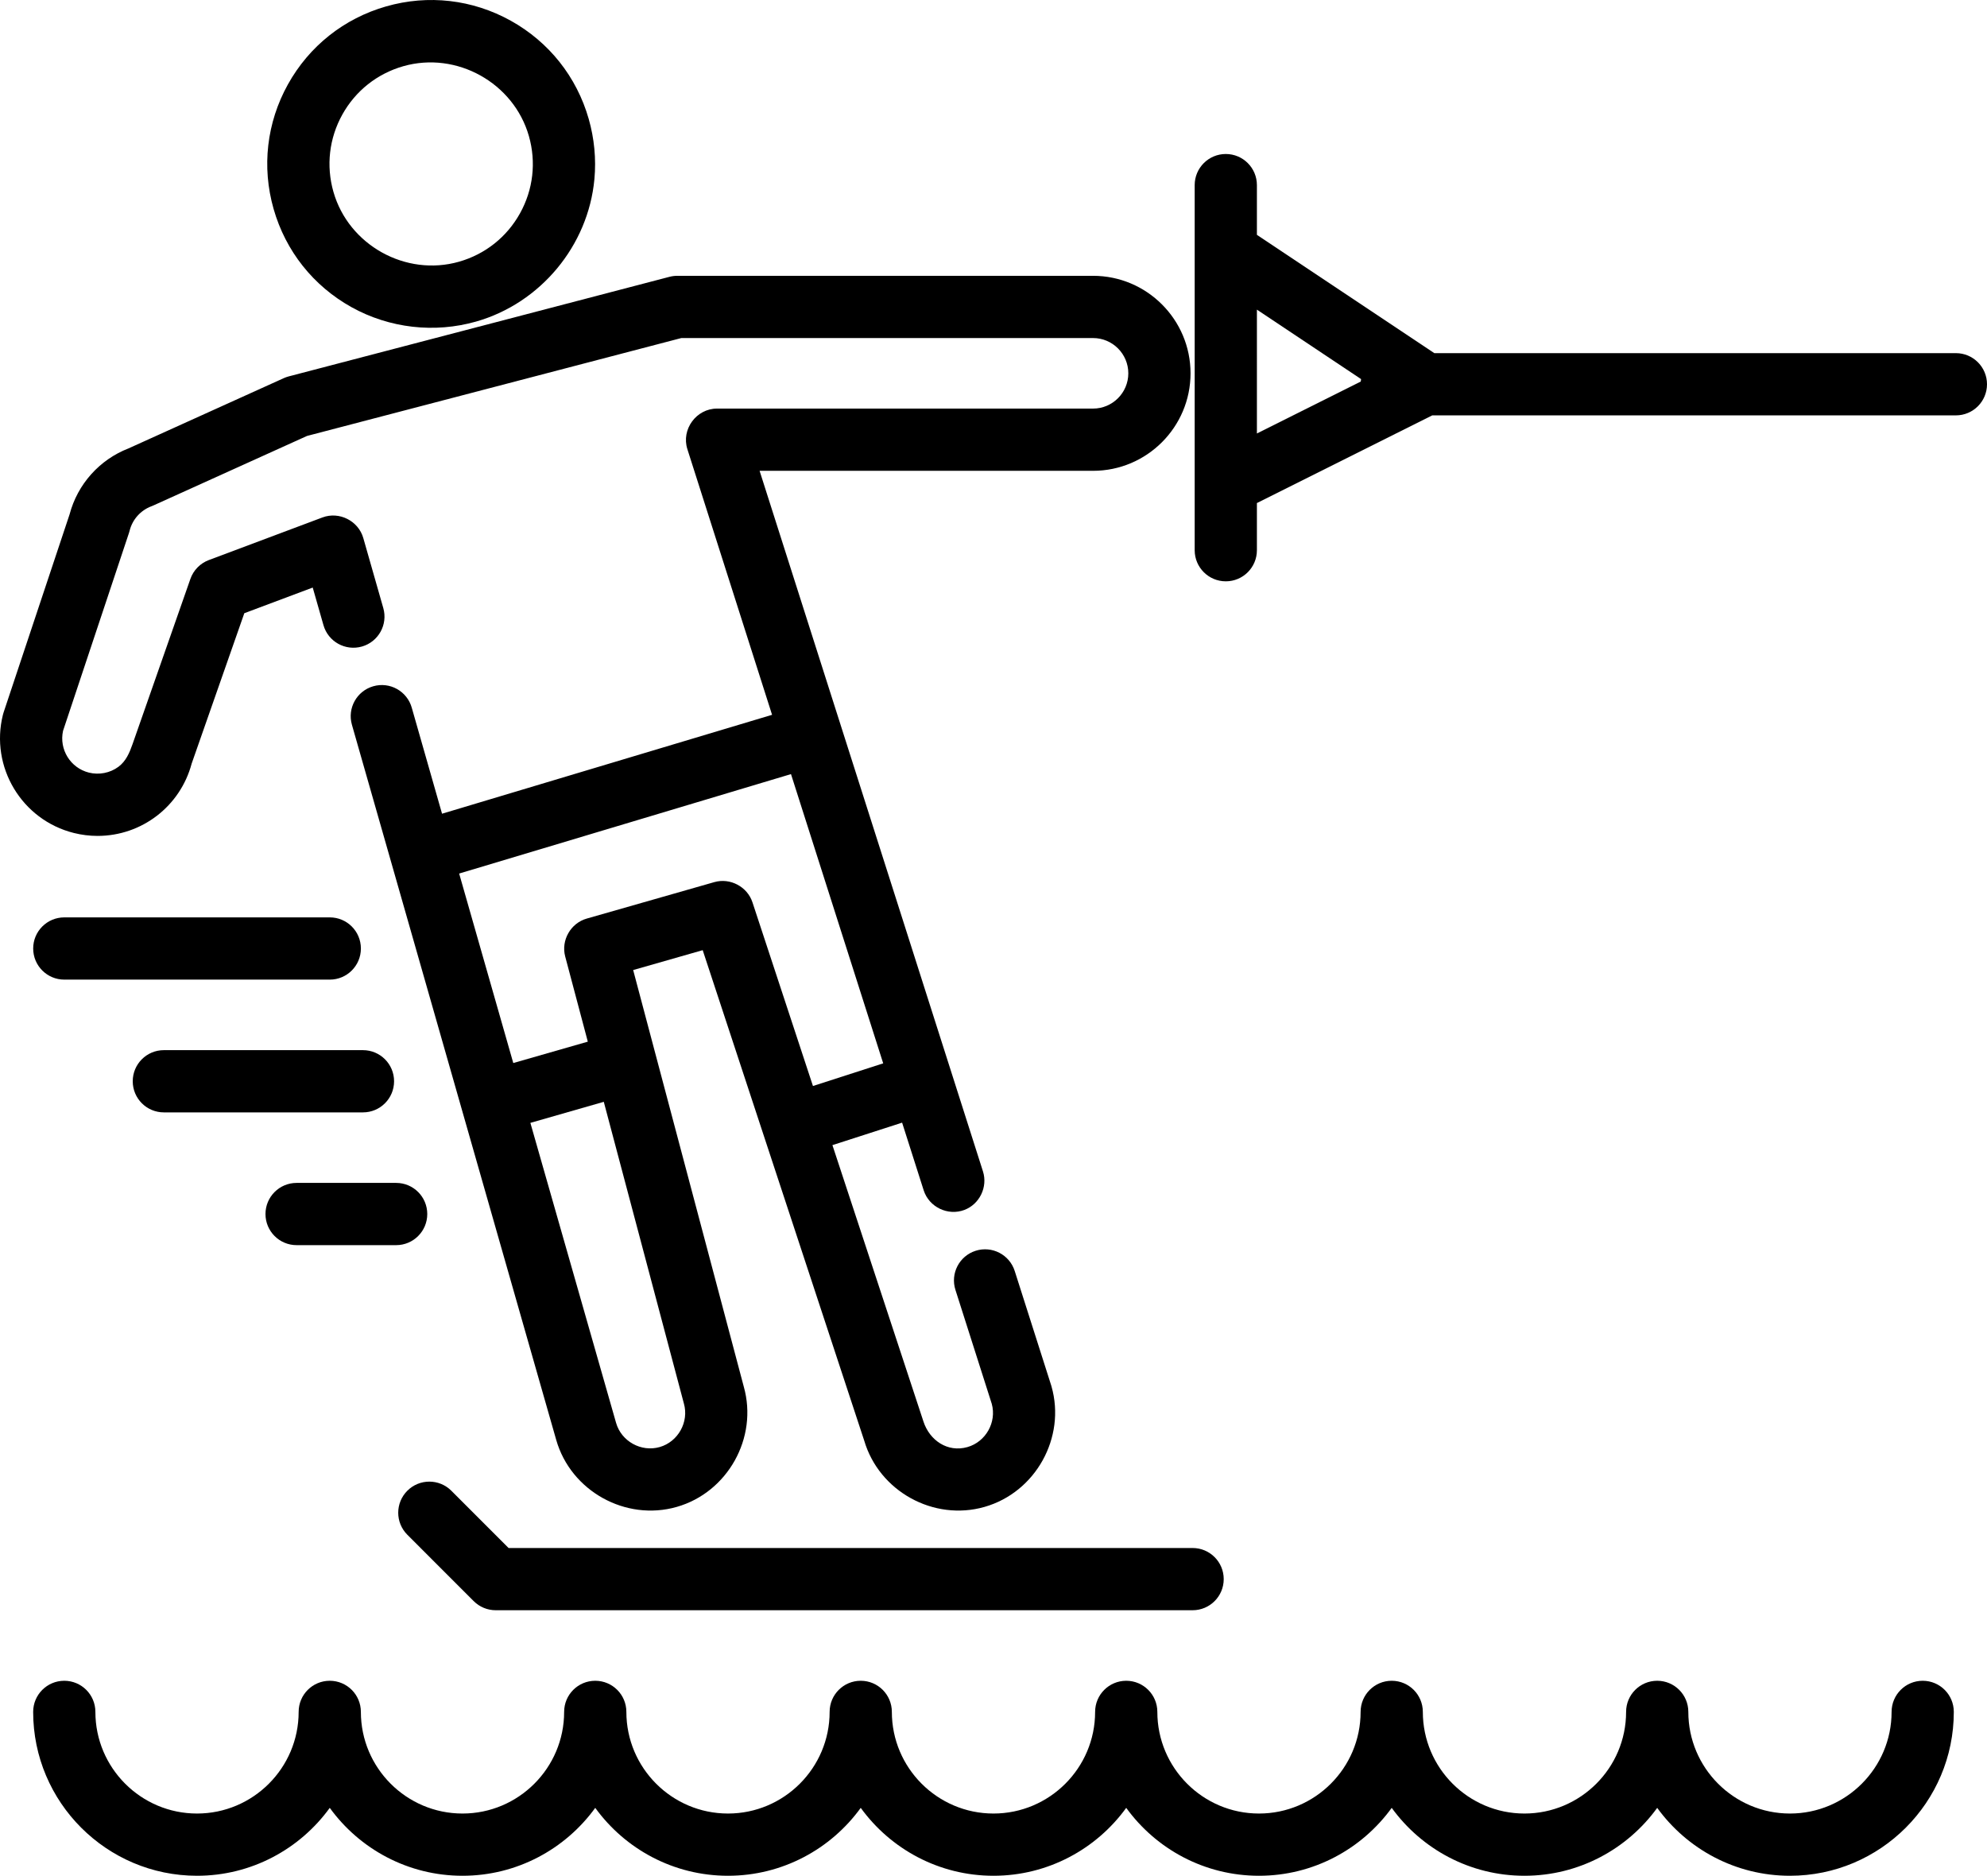 <?xml version="1.0" encoding="utf-8"?>
<!-- Generator: Adobe Illustrator 15.1.0, SVG Export Plug-In . SVG Version: 6.00 Build 0)  -->
<!DOCTYPE svg PUBLIC "-//W3C//DTD SVG 1.1//EN" "http://www.w3.org/Graphics/SVG/1.1/DTD/svg11.dtd">
<svg version="1.1" id="Layer_1" xmlns="http://www.w3.org/2000/svg" xmlns:xlink="http://www.w3.org/1999/xlink" x="0px" y="0px"
	 width="2409.45px" height="2274.238px" viewBox="0 2051.856 2409.45 2274.238"
	 enable-background="new 0 2051.856 2409.45 2274.238" xml:space="preserve">
<g>
	<g>
		<path d="M713.881,2196.061c-14.579-51.031-48.16-93.328-94.552-119.103c-46.392-25.771-100.044-31.959-151.076-17.356
			c-51.036,14.579-93.333,48.161-119.108,94.553c-25.774,46.392-31.943,100.049-17.359,151.075
			c14.578,51.032,48.16,93.329,94.557,119.104c45.893,25.492,100.595,31.774,151.075,17.36
			c77.907-22.259,135.886-91.842,143.368-172.676C723.048,2244.532,720.634,2219.699,713.881,2196.061z M630.566,2310.496
			c-15.99,28.776-42.222,49.601-73.879,58.646c-64.655,18.461-133.918-20.09-152.351-84.642c0,0,0,0-0.005,0
			c-9.04-31.647-5.21-64.929,10.768-93.705c15.99-28.772,42.222-49.597,73.879-58.646c64.688-18.472,133.908,20.108,152.355,84.642
			C650.379,2248.438,646.553,2281.719,630.566,2310.496z"/>
	</g>
</g>
<g>
	<g>
		<path d="M1325.45,2386.262H821.323c-3.224,0-6.429,0.414-9.544,1.229l-461.67,120.722c-2.056,0.532-4.07,1.247-6.004,2.127
			l-188.225,85.16c-35.257,13.685-61.832,43.422-71.498,79.978l-80.03,240.183c-0.306,0.923-0.574,1.841-0.81,2.781
			c-15.802,63.229,22.782,127.537,86.025,143.349c9.421,2.349,19.078,3.549,28.711,3.549c53.671,0,100.336-35.973,114.143-87.715
			l63.836-182.281l82.953-31.106l13.021,45.587c5.723,20.028,26.604,31.624,46.642,25.911c20.028-5.728,31.633-26.603,25.911-46.641
			l-24.255-84.91c-5.963-20.852-29.182-32.594-49.525-24.96l-137.772,51.667c-10.466,3.925-18.664,12.296-22.354,22.852
			l-70.189,200.418c-3.657,10.4-7.934,20.584-17.059,27.37c-10.132,7.539-23.558,10.122-35.789,7.063
			c-22.476-5.619-36.344-28.18-31.389-50.66l79.907-239.83c0.306-0.917,0.574-1.835,0.805-2.767
			c3.417-13.647,13.309-24.739,26.476-29.671c0.777-0.297,1.549-0.607,2.306-0.951l186.337-84.308l453.881-118.688h499.275
			c23.578,0,42.758,19.182,42.758,42.758c0,23.577-19.18,42.759-42.758,42.759H869.455c-25.102,0-43.586,25.233-35.943,49.187
			l102.707,322.096l-400.186,119.907l-36.749-128.623c-5.728-20.028-26.622-31.657-46.641-25.906
			c-20.028,5.723-31.634,26.603-25.911,46.636l247.76,867.16c17.685,61.902,84.091,98.91,146.13,81.191
			c61.756-17.646,98.778-83.813,81.305-145.754l-134.139-505.166l84.316-24.09l195.849,594.617
			c18.028,61.465,84.194,98.031,145.898,80.389c61.907-17.686,98.915-84.105,81.192-146.141c-0.104-0.365-0.211-0.732-0.324-1.096
			l-44.27-138.82c-6.328-19.855-27.567-30.807-47.403-24.48c-19.85,6.334-30.814,27.553-24.48,47.402l44.071,138.199
			c6.113,22.326-7.299,46.045-29.497,52.383c-24.137,6.867-45.836-8.178-53.3-30.805l-110.43-335.281l84.5-27.258l26.156,82.039
			c6.499,20.393,29.407,31.365,49.398,23.779c18.471-7.006,28.48-27.9,22.489-46.701l-270.861-849.413h404.36
			c65.184,0,118.209-53.027,118.209-118.21C1443.659,2439.289,1390.631,2386.262,1325.45,2386.262z M829.083,3752.786
			c0.065,0.225,0.127,0.447,0.184,0.672c6.414,22.434-6.97,46.457-29.365,52.863c-22.438,6.381-46.452-6.961-52.857-29.365
			l-103.907-363.691l89.013-25.529L829.083,3752.786z M1070.979,3341.092l-85.183,27.475l-73.366-222.743
			c-6.235-18.933-27.046-29.944-46.203-24.472l-154.774,44.223c-19.502,5.571-31.314,26.33-26.095,45.958l27.421,103.258
			l-90.373,25.92l-65.639-229.74l402.384-120.567L1070.979,3341.092z"/>
	</g>
</g>
<g>
	<g>
		<path d="M1446.176,3928.708h-829.45l-69.432-69.436c-14.739-14.73-38.622-14.73-53.356,0c-14.734,14.738-14.734,38.621,0,53.355
			l80.481,80.486c7.077,7.074,16.668,11.045,26.678,11.045h845.069c20.838,0,37.729-16.885,37.729-37.727
			C1483.899,3945.594,1467.014,3928.708,1446.176,3928.708z"/>
	</g>
</g>
<g>
	<g>
		<path d="M2371.727,2480.015h-632.443l-215.148-143.429v-60.293c0-20.838-16.885-37.728-37.727-37.728
			c-20.84,0-37.729,16.885-37.729,37.728v80.613c0,0.042,0,0.075,0,0.117v361.927c0,20.838,16.885,37.728,37.729,37.728
			c20.838,0,37.727-16.885,37.727-37.728v-57.168l212.631-106.313h634.957c20.838,0,37.727-16.885,37.727-37.728
			S2392.565,2480.015,2371.727,2480.015z M1650.063,2514.467l-125.922,62.956V2427.27l126.316,84.209
			C1650.293,2512.467,1650.147,2513.455,1650.063,2514.467z"/>
	</g>
</g>
<g>
	<g>
		<path d="M2331.487,4089.676c-20.838,0-37.729,16.885-37.729,37.727c0,67.959-55.281,123.24-123.24,123.24
			c-67.957,0-123.238-55.281-123.238-123.24c0-20.838-16.885-37.727-37.729-37.727c-20.838,0-37.727,16.885-37.727,37.727
			c0,67.959-55.281,123.24-123.24,123.24s-123.24-55.281-123.24-123.24c0-20.838-16.885-37.727-37.729-37.727
			c-20.838,0-37.727,16.885-37.727,37.727c0,67.959-55.281,123.24-123.24,123.24s-123.24-55.281-123.24-123.24
			c0-20.838-16.885-37.727-37.727-37.727c-20.838,0-37.729,16.885-37.729,37.727c0,67.959-55.281,123.24-123.24,123.24
			c-67.959,0-123.24-55.281-123.24-123.24c0-20.838-16.885-37.727-37.728-37.727c-20.838,0-37.728,16.885-37.728,37.727
			c0,67.959-55.281,123.24-123.24,123.24s-123.239-55.281-123.239-123.24c0-20.838-16.886-37.727-37.729-37.727
			c-20.838,0-37.728,16.885-37.728,37.727c0,67.959-55.28,123.24-123.239,123.24s-123.24-55.281-123.24-123.24
			c0-20.838-16.885-37.727-37.728-37.727c-20.838,0-37.728,16.885-37.728,37.727c0,67.959-55.281,123.24-123.24,123.24
			s-123.24-55.281-123.24-123.24c0-20.838-16.885-37.727-37.728-37.727c-20.838,0-37.728,16.885-37.728,37.727
			c0,109.561,89.136,198.691,198.69,198.691c66.133,0,124.831-32.486,160.968-82.33c36.137,49.846,94.835,82.33,160.968,82.33
			s124.83-32.486,160.968-82.33c36.137,49.846,94.834,82.33,160.967,82.33c66.134,0,124.831-32.486,160.968-82.33
			c36.138,49.846,94.835,82.33,160.968,82.33c66.133,0,124.831-32.486,160.967-82.33c36.137,49.846,94.836,82.33,160.969,82.33
			s124.83-32.486,160.967-82.33c36.137,49.846,94.836,82.33,160.969,82.33s124.83-32.486,160.967-82.33
			c36.137,49.846,94.834,82.33,160.969,82.33c109.559,0,198.689-89.137,198.689-198.691
			C2369.213,4106.565,2352.325,4089.676,2331.487,4089.676z"/>
	</g>
</g>
<g>
	<g>
		<path d="M399.895,3164.12H77.964c-20.838,0-37.728,16.886-37.728,37.728c0,20.838,16.885,37.729,37.728,37.729h321.931
			c20.833,0,37.728-16.885,37.728-37.729C437.622,3181.006,420.737,3164.12,399.895,3164.12z"/>
	</g>
</g>
<g>
	<g>
		<path d="M440.135,3325.088H198.686c-20.838,0-37.728,16.885-37.728,37.727c0,20.84,16.885,37.729,37.728,37.729h241.449
			c20.838,0,37.728-16.885,37.728-37.729C477.862,3341.973,460.978,3325.088,440.135,3325.088z"/>
	</g>
</g>
<g>
	<g>
		<path d="M480.381,3486.051H359.653c-20.838,0-37.728,16.885-37.728,37.727c0,20.84,16.885,37.729,37.728,37.729h120.728
			c20.838,0,37.728-16.885,37.728-37.729C518.104,3502.94,501.219,3486.051,480.381,3486.051z"/>
	</g>
</g>
</svg>
